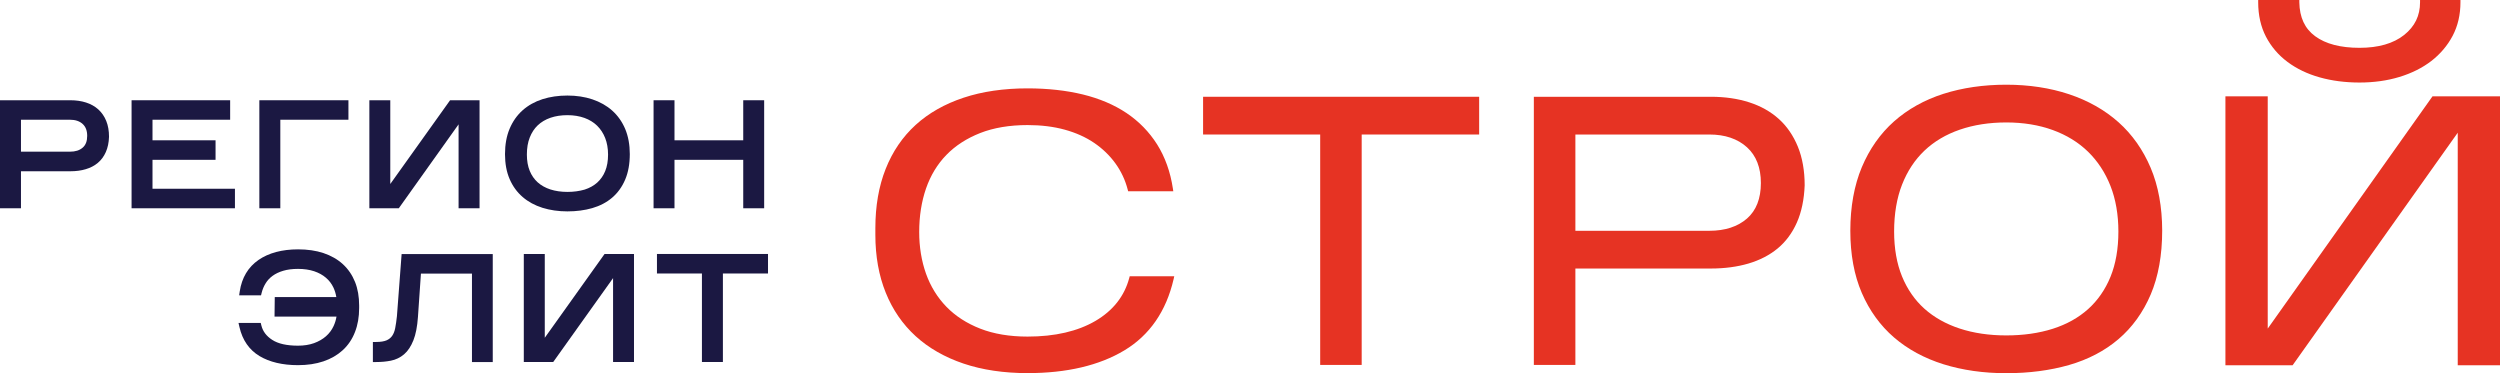 <?xml version="1.0" encoding="UTF-8"?> <!-- Generator: Adobe Illustrator 24.1.0, SVG Export Plug-In . SVG Version: 6.00 Build 0) --> <svg xmlns="http://www.w3.org/2000/svg" xmlns:xlink="http://www.w3.org/1999/xlink" id="Layer_1" x="0px" y="0px" viewBox="0 0 553.12 82.57" style="enable-background:new 0 0 553.12 82.57;" xml:space="preserve"> <style type="text/css"> .st0{fill:#E63323;} .st1{fill:#1B1842;} </style> <g> <path class="st0" d="M249.94,61.14l-0.1,0.38c-1.07,4.01-3.58,7.2-7.47,9.48c-3.93,2.3-8.98,3.47-15.02,3.47 c-3.97,0-7.5-0.59-10.48-1.76c-2.97-1.16-5.49-2.79-7.48-4.84c-1.99-2.05-3.51-4.51-4.51-7.31c-1-2.81-1.51-5.92-1.51-9.24 c0-3.48,0.51-6.72,1.51-9.62c1-2.88,2.51-5.38,4.51-7.43c1.99-2.05,4.51-3.67,7.48-4.84c2.98-1.17,6.5-1.76,10.48-1.76 c2.99,0,5.76,0.34,8.23,1.02c2.46,0.68,4.65,1.66,6.51,2.93c1.85,1.26,3.44,2.79,4.7,4.54c1.26,1.74,2.17,3.69,2.71,5.78l0.1,0.38 h9.99l-0.09-0.59c-0.56-3.72-1.74-7-3.49-9.78c-1.75-2.77-4.03-5.1-6.77-6.94c-2.73-1.83-5.98-3.21-9.66-4.11 c-3.66-0.89-7.78-1.35-12.24-1.35c-5.25,0-10.01,0.69-14.16,2.07c-4.16,1.38-7.73,3.4-10.6,6.02c-2.88,2.62-5.11,5.89-6.63,9.73 c-1.52,3.82-2.28,8.23-2.28,13.1v1.5c0,4.71,0.77,9.01,2.29,12.77c1.52,3.78,3.75,7.02,6.63,9.64c2.87,2.62,6.44,4.66,10.59,6.06 c4.15,1.4,8.91,2.11,14.16,2.11c8.66,0,15.87-1.69,21.42-5.03c5.59-3.36,9.26-8.67,10.9-15.77l0.14-0.63H249.94z"></path> <polygon class="st0" points="266.18,21.41 266.18,29.76 292.09,29.76 292.09,80.74 301.27,80.74 301.27,29.76 327.26,29.76 327.26,21.41 "></polygon> <path class="st0" d="M397.78,32.47c-1-2.45-2.41-4.52-4.21-6.14c-1.79-1.62-4-2.87-6.56-3.69c-2.54-0.82-5.39-1.23-8.49-1.23 h-39.16v59.33h9.19V59.41h29.97c3.03,0,5.83-0.37,8.31-1.1c2.5-0.74,4.68-1.86,6.47-3.34c1.8-1.49,3.24-3.43,4.27-5.77 c1.02-2.32,1.59-5.08,1.71-8.2C399.28,37.78,398.77,34.91,397.78,32.47z M348.55,29.76h29.64c3.46,0,6.26,0.95,8.32,2.82 c2.05,1.86,3.08,4.52,3.08,7.91c0,3.44-1.03,6.08-3.07,7.86c-2.06,1.8-4.86,2.71-8.33,2.71h-29.64V29.76z"></path> <path class="st0" d="M475.83,37.13c-1.69-3.99-4.09-7.39-7.13-10.1c-3.04-2.7-6.71-4.78-10.92-6.18c-4.2-1.4-8.88-2.11-13.9-2.11 c-5.03,0-9.7,0.68-13.9,2.02c-4.21,1.35-7.89,3.4-10.93,6.1c-3.04,2.7-5.44,6.11-7.13,10.14c-1.68,4.01-2.54,8.75-2.54,14.07 c0,5.21,0.85,9.83,2.54,13.74c1.69,3.91,4.09,7.23,7.13,9.85c3.04,2.62,6.72,4.61,10.93,5.93c4.2,1.31,8.87,1.98,13.9,1.98 c5.02,0,9.69-0.61,13.88-1.81c4.22-1.21,7.9-3.13,10.94-5.72c3.04-2.59,5.45-5.92,7.14-9.89c1.69-3.96,2.54-8.72,2.54-14.15 C478.37,45.78,477.52,41.12,475.83,37.13z M443.87,74.21c-3.76,0-7.23-0.51-10.29-1.52c-3.05-1-5.68-2.48-7.81-4.39 c-2.13-1.91-3.79-4.31-4.95-7.14c-1.16-2.84-1.75-6.18-1.75-9.93c0-3.92,0.59-7.42,1.76-10.39c1.16-2.97,2.83-5.5,4.96-7.52 c2.13-2.02,4.76-3.58,7.81-4.63c3.07-1.06,6.53-1.6,10.29-1.6c3.75,0,7.21,0.56,10.28,1.68c3.05,1.11,5.68,2.72,7.81,4.8 c2.13,2.08,3.8,4.62,4.96,7.57c1.16,2.95,1.75,6.35,1.75,10.1c0,3.8-0.59,7.17-1.75,10.01c-1.16,2.83-2.83,5.24-4.95,7.14 c-2.13,1.91-4.76,3.38-7.81,4.35C451.1,73.72,447.64,74.21,443.87,74.21z"></path> <g> <path class="st0" d="M506.12,13.71c2.01,1.5,4.4,2.65,7.12,3.41c2.7,0.76,5.66,1.14,8.8,1.14c3.15,0,6.11-0.41,8.81-1.23 c2.71-0.82,5.09-2.01,7.08-3.54c1.99-1.54,3.58-3.42,4.72-5.58c1.14-2.17,1.72-4.66,1.72-7.4V0h-8.94v0.51 c0,2.97-1.15,5.33-3.51,7.22c-2.37,1.89-5.69,2.85-9.88,2.85c-4.2,0-7.5-0.86-9.82-2.57c-2.3-1.69-3.44-4.15-3.5-7.51L508.72,0 h-9.1v0.51c0,2.85,0.58,5.41,1.72,7.61C502.49,10.32,504.09,12.2,506.12,13.71z"></path> <polygon class="st0" points="538.18,21.32 501.73,72.7 501.73,21.32 492.37,21.32 492.37,80.82 507.23,80.82 543.77,29.36 543.77,80.82 553.12,80.82 553.12,21.32 "></polygon> </g> <path class="st1" d="M23.51,26.77c-0.41-1.02-1.01-1.88-1.76-2.56c-0.75-0.68-1.66-1.19-2.72-1.53c-1.03-0.33-2.19-0.5-3.43-0.5H0 v23.9h4.64v-8.19H15.6c1.22,0,2.35-0.15,3.35-0.45c1.03-0.3,1.94-0.77,2.68-1.39c0.76-0.63,1.36-1.44,1.79-2.42 c0.42-0.96,0.66-2.08,0.7-3.37C24.12,28.95,23.92,27.78,23.51,26.77z M4.64,26.49h10.83c1.2,0,2.13,0.31,2.82,0.94 c0.67,0.61,1,1.48,1,2.63c0,1.17-0.32,2.02-0.99,2.6c-0.7,0.61-1.62,0.9-2.83,0.9H4.64V26.49z"></path> <polygon class="st1" points="33.74,41.76 33.74,35.36 47.69,35.36 47.69,31.04 33.74,31.04 33.74,26.49 50.92,26.49 50.92,22.18 29.11,22.18 29.11,46.08 51.98,46.08 51.98,41.76 "></polygon> <polygon class="st1" points="57.38,22.18 57.38,46.08 62.02,46.08 62.02,26.49 77.09,26.49 77.09,22.18 "></polygon> <polygon class="st1" points="99.58,22.18 86.35,40.71 86.35,22.18 81.72,22.18 81.72,46.08 88.23,46.08 101.46,27.51 101.46,46.08 106.1,46.08 106.1,22.18 "></polygon> <path class="st1" d="M138.33,28.55c-0.68-1.61-1.65-2.98-2.88-4.08c-1.22-1.09-2.7-1.92-4.39-2.49c-1.67-0.56-3.53-0.84-5.52-0.84 c-1.99,0-3.84,0.27-5.51,0.8c-1.69,0.54-3.17,1.37-4.4,2.46c-1.23,1.09-2.2,2.47-2.88,4.09c-0.68,1.61-1.02,3.5-1.02,5.62 c0,2.08,0.34,3.93,1.02,5.5c0.68,1.58,1.65,2.92,2.89,3.98c1.22,1.06,2.7,1.86,4.39,2.39c1.67,0.52,3.52,0.79,5.5,0.79 c1.98,0,3.83-0.24,5.49-0.72c1.7-0.49,3.18-1.26,4.41-2.31c1.23-1.05,2.21-2.4,2.89-4.01c0.68-1.59,1.02-3.49,1.02-5.65 C139.34,32.02,139,30.16,138.33,28.55z M125.54,42.46c-1.39,0-2.66-0.19-3.78-0.55c-1.1-0.36-2.04-0.89-2.8-1.57 c-0.75-0.68-1.35-1.53-1.76-2.54c-0.42-1.02-0.63-2.24-0.63-3.6c0-1.44,0.21-2.71,0.64-3.79c0.42-1.07,1.01-1.97,1.77-2.69 c0.76-0.72,1.7-1.28,2.8-1.66c1.12-0.39,2.39-0.58,3.77-0.58c1.38,0,2.64,0.21,3.76,0.61c1.1,0.4,2.04,0.98,2.8,1.72 c0.76,0.74,1.36,1.66,1.78,2.72c0.42,1.07,0.64,2.31,0.64,3.68c0,1.39-0.21,2.61-0.63,3.64c-0.41,1.01-1.01,1.86-1.76,2.54 c-0.76,0.68-1.7,1.21-2.8,1.56C128.2,42.28,126.93,42.46,125.54,42.46z"></path> <polygon class="st1" points="164.44,22.18 164.44,31.04 149.23,31.04 149.23,22.18 144.6,22.18 144.6,46.08 149.23,46.08 149.23,35.36 164.44,35.36 164.44,46.08 169.07,46.08 169.07,22.18 "></polygon> <path class="st1" d="M78.55,62.38c-0.62-1.54-1.52-2.86-2.7-3.94c-1.17-1.07-2.62-1.89-4.29-2.45c-1.65-0.55-3.54-0.82-5.61-0.82 c-3.55,0-6.5,0.79-8.75,2.34c-2.3,1.59-3.7,3.93-4.16,6.97l-0.13,0.86h4.84l0.14-0.56c0.19-0.76,0.49-1.47,0.89-2.11 c0.38-0.63,0.9-1.18,1.53-1.64c0.64-0.47,1.43-0.85,2.35-1.12c0.93-0.28,2.03-0.42,3.27-0.42c1.34,0,2.54,0.18,3.57,0.52 c1.01,0.34,1.89,0.82,2.6,1.43c0.71,0.6,1.27,1.33,1.67,2.18c0.3,0.64,0.52,1.35,0.64,2.11H60.79l-0.05,4.32h13.71 c-0.12,0.74-0.34,1.44-0.64,2.09c-0.4,0.87-0.97,1.63-1.69,2.26c-0.73,0.64-1.62,1.15-2.64,1.52c-1.03,0.37-2.22,0.56-3.54,0.56 c-2.49,0-4.41-0.43-5.72-1.29c-1.29-0.84-2.07-1.88-2.39-3.17l-0.14-0.57h-4.92l0.21,0.92c0.66,2.88,2.16,5.04,4.44,6.41 c2.22,1.33,5.09,2.01,8.51,2.01c2.08,0,3.96-0.28,5.62-0.84c1.67-0.56,3.11-1.4,4.29-2.48c1.18-1.08,2.09-2.43,2.7-4.01 c0.61-1.55,0.92-3.34,0.92-5.3V67.6C79.46,65.66,79.16,63.9,78.55,62.38z"></path> <path class="st1" d="M88.86,56.19l-1.04,13.76c-0.11,0.98-0.23,1.87-0.38,2.63c-0.13,0.68-0.35,1.26-0.67,1.72 c-0.3,0.43-0.69,0.75-1.22,0.99c-0.55,0.24-1.33,0.37-2.31,0.37H82.5v4.44h0.75c1.13,0,2.22-0.1,3.23-0.3 c1.09-0.22,2.08-0.69,2.92-1.41c0.84-0.72,1.53-1.76,2.06-3.09c0.52-1.29,0.86-3.03,1.01-5.17l0.66-9.6h11.29v19.58h4.6v-23.9 H88.86z"></path> <polygon class="st1" points="133.76,56.19 120.53,74.73 120.53,56.19 115.89,56.19 115.89,80.09 122.4,80.09 135.64,61.53 135.64,80.09 140.27,80.09 140.27,56.19 "></polygon> <polygon class="st1" points="145.35,56.19 145.35,60.51 155.3,60.51 155.3,80.09 159.94,80.09 159.94,60.51 169.92,60.51 169.92,56.19 "></polygon> </g> </svg> 